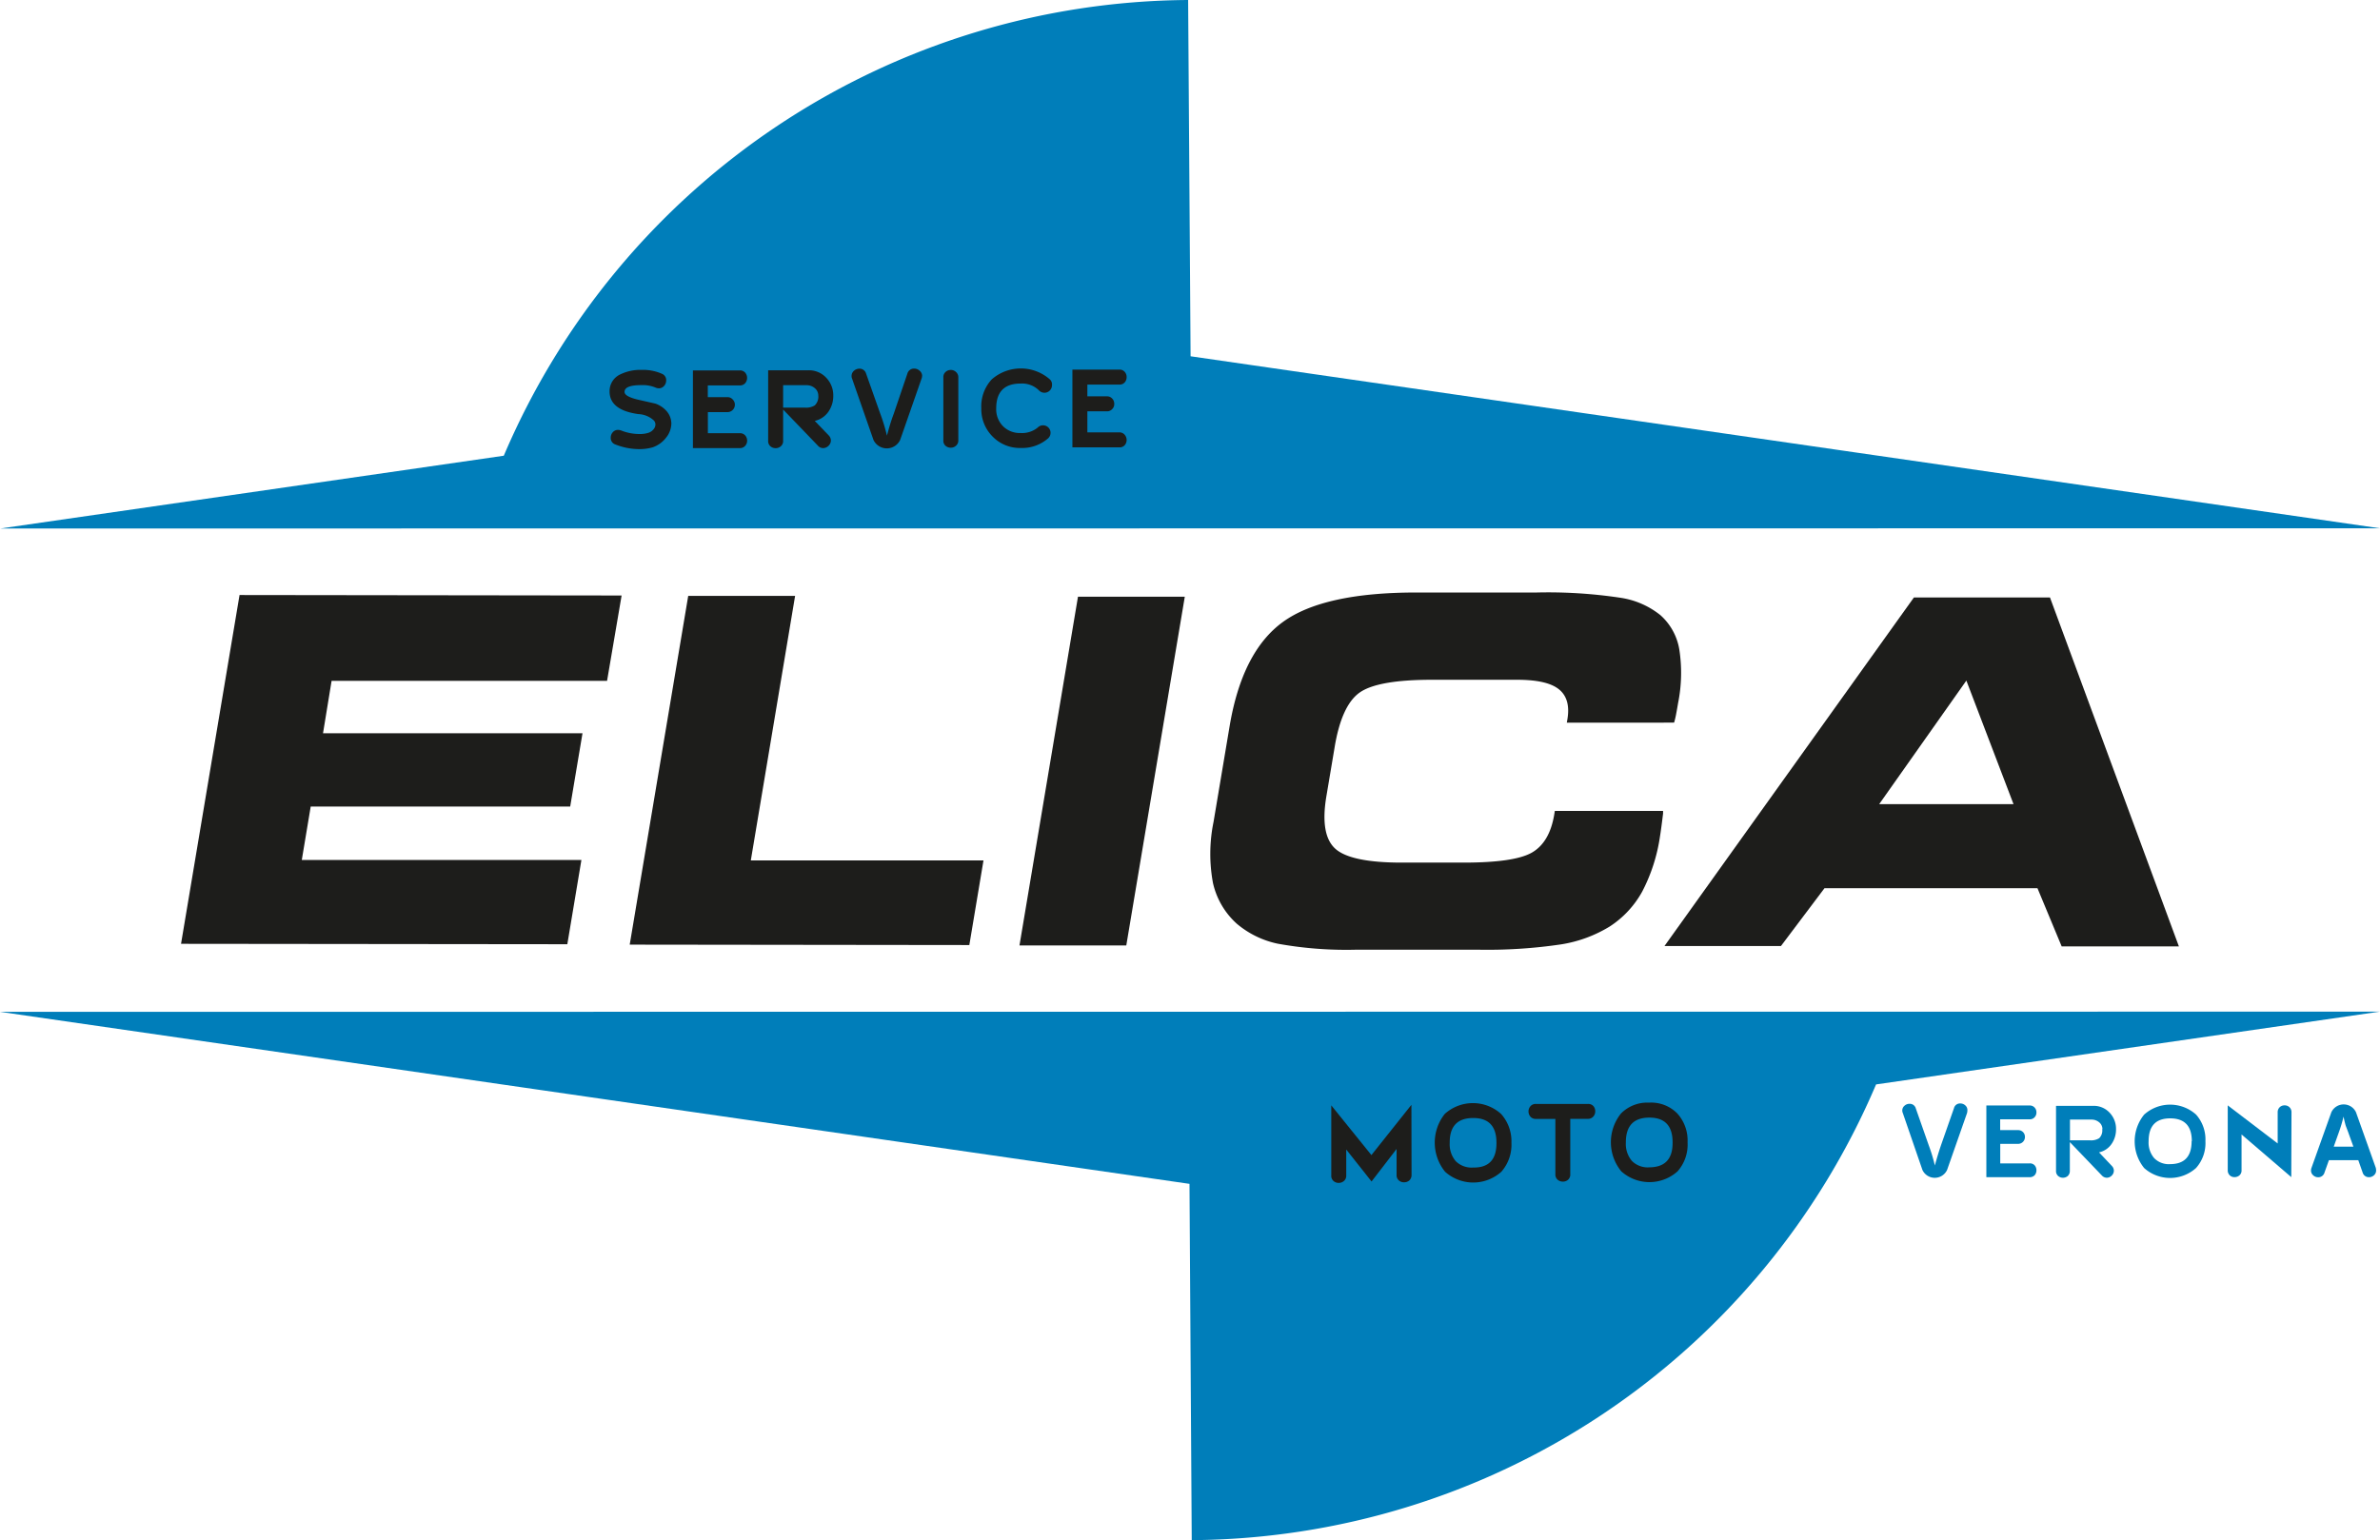 <svg id="Layer_1" data-name="Layer 1" xmlns="http://www.w3.org/2000/svg" viewBox="0 0 349.83 226.43"><defs><style>.cls-1{fill:#007eba;}.cls-2{fill:#1d1d1b;}</style></defs><path class="cls-1" d="M391.35,180.67,216.52,155.38h0L216.16,103a110.08,110.08,0,0,0-100.59,67l-74,10.7Z" transform="translate(-41.52 -103)"/><path class="cls-1" d="M41.52,251.76l174.84,25.29h0l.33,52.38a110.08,110.08,0,0,0,100.59-67l74.05-10.7Z" transform="translate(-41.52 -103)"/><path class="cls-2" d="M140.2,165.23a3.38,3.38,0,0,1-.82,2.17,4.16,4.16,0,0,1-1.94,1.37,7,7,0,0,1-1.93.26,9.63,9.63,0,0,1-3.53-.68,1,1,0,0,1-.69-1,1.17,1.17,0,0,1,.3-.8,1,1,0,0,1,.76-.35,1.53,1.53,0,0,1,.45.08,7.26,7.26,0,0,0,2.71.53,4.21,4.21,0,0,0,1.32-.18,1.63,1.63,0,0,0,.73-.49,1.13,1.13,0,0,0,.3-.73.87.87,0,0,0-.25-.61,3.56,3.56,0,0,0-2.26-.92q-4.23-.59-4.23-3.33a2.7,2.7,0,0,1,1.58-2.51,6.71,6.71,0,0,1,3.11-.66,6.89,6.89,0,0,1,3,.57,1,1,0,0,1,.63,1,1.18,1.18,0,0,1-.3.78,1,1,0,0,1-.76.36,1.35,1.35,0,0,1-.53-.12,4.88,4.88,0,0,0-2.08-.35c-1.64,0-2.45.33-2.45,1,0,.44.65.82,1.94,1.13l2.6.59a3.93,3.93,0,0,1,1.55,1A2.83,2.83,0,0,1,140.2,165.23Z" transform="translate(-41.52 -103)"/><path class="cls-2" d="M151.34,167.78a1.12,1.12,0,0,1-.29.77,1,1,0,0,1-.81.33h-6.87l0-11.42,6.87,0a1,1,0,0,1,.81.32,1.21,1.21,0,0,1,0,1.56,1,1,0,0,1-.82.32h-4.67v1.73h2.85a1,1,0,0,1,.8.33,1.09,1.09,0,0,1-.8,1.87h-2.84v3.1h4.68a1,1,0,0,1,.81.33A1.17,1.17,0,0,1,151.34,167.78Z" transform="translate(-41.52 -103)"/><path class="cls-2" d="M164,161.16a4.06,4.06,0,0,1-.72,2.38,3.34,3.34,0,0,1-2,1.34l2.05,2.13a1.1,1.1,0,0,1,.32.74,1.07,1.07,0,0,1-.35.79,1.12,1.12,0,0,1-.79.34,1,1,0,0,1-.77-.36l-5.11-5.31v4.57a1,1,0,0,1-.33.82,1.12,1.12,0,0,1-.77.29,1.16,1.16,0,0,1-.77-.28,1,1,0,0,1-.33-.82l0-10.35h5.91a3.44,3.44,0,0,1,2.62,1.09A3.72,3.72,0,0,1,164,161.16Zm-2.2,0a1.4,1.4,0,0,0-.52-1.1,1.85,1.85,0,0,0-1.21-.43h-3.44v3.3h3.2a2.44,2.44,0,0,0,1.45-.33A1.77,1.77,0,0,0,161.8,161.16Z" transform="translate(-41.52 -103)"/><path class="cls-2" d="M177.06,158.21a1.32,1.32,0,0,1-.06.39l-3.17,9.08a2.17,2.17,0,0,1-3.92,0l-3.14-9a.91.91,0,0,1-.08-.39,1,1,0,0,1,.35-.78,1.21,1.21,0,0,1,.79-.31,1,1,0,0,1,1,.74l2.06,5.83a26.5,26.5,0,0,1,1,3.28c.29-1.11.61-2.18,1-3.22l2-5.89a1,1,0,0,1,1-.75,1.16,1.16,0,0,1,.79.3A1,1,0,0,1,177.06,158.21Z" transform="translate(-41.52 -103)"/><path class="cls-2" d="M182.38,167.72a1,1,0,0,1-.34.81,1.13,1.13,0,0,1-.76.29,1.15,1.15,0,0,1-.78-.28,1,1,0,0,1-.32-.82l0-9.23a1,1,0,0,1,.32-.8,1.12,1.12,0,0,1,.78-.3,1.09,1.09,0,0,1,.76.3,1,1,0,0,1,.34.8Z" transform="translate(-41.52 -103)"/><path class="cls-2" d="M196.15,159.6a1.11,1.11,0,0,1-1.92.79,3.53,3.53,0,0,0-2.69-1c-2.4,0-3.59,1.23-3.59,3.65a3.54,3.54,0,0,0,1,2.62,3.47,3.47,0,0,0,2.58,1,3.61,3.61,0,0,0,2.53-.81,1.06,1.06,0,0,1,.75-.32,1.1,1.1,0,0,1,.75,1.93,5.76,5.76,0,0,1-4,1.4,5.56,5.56,0,0,1-4.14-1.68,5.68,5.68,0,0,1-1.66-4.15,5.82,5.82,0,0,1,1.54-4.26,6.48,6.48,0,0,1,8.53,0A1,1,0,0,1,196.15,159.6Z" transform="translate(-41.52 -103)"/><path class="cls-2" d="M207.12,167.67a1.15,1.15,0,0,1-.28.78,1,1,0,0,1-.82.32l-6.87,0,0-11.43,6.87,0a1,1,0,0,1,.82.33,1.11,1.11,0,0,1,.28.77,1.15,1.15,0,0,1-.28.78,1,1,0,0,1-.81.32h-4.68v1.73h2.84a1,1,0,0,1,.81.33,1.08,1.08,0,0,1,.3.77,1,1,0,0,1-.28.75,1,1,0,0,1-.82.35h-2.85v3.1H206a1,1,0,0,1,.82.33A1.16,1.16,0,0,1,207.12,167.67Z" transform="translate(-41.52 -103)"/><path class="cls-2" d="M249,275.72a1.08,1.08,0,0,1-.32.82,1.15,1.15,0,0,1-.78.28,1.11,1.11,0,0,1-.77-.28,1,1,0,0,1-.33-.81v-3.81l-3.68,4.78L239.4,272l0,3.81a1,1,0,0,1-.33.81,1.17,1.17,0,0,1-.77.29,1.11,1.11,0,0,1-.77-.28,1,1,0,0,1-.33-.81l0-10.31,5.9,7.31,5.88-7.39Z" transform="translate(-41.52 -103)"/><path class="cls-2" d="M263.68,271a6,6,0,0,1-1.48,4.27,6.19,6.19,0,0,1-8.27,0,6.79,6.79,0,0,1-.05-8.5,6.18,6.18,0,0,1,8.28,0A6,6,0,0,1,263.68,271Zm-2.2,0q0-3.65-3.45-3.63t-3.42,3.65a3.85,3.85,0,0,0,.88,2.69,3.3,3.3,0,0,0,2.57.94C260.35,274.69,261.49,273.48,261.48,271.05Z" transform="translate(-41.52 -103)"/><path class="cls-2" d="M276,266.39a1.12,1.12,0,0,1-.29.77,1,1,0,0,1-.8.33h-2.58l0,8.13a1,1,0,0,1-.32.82,1.11,1.11,0,0,1-.77.28,1.16,1.16,0,0,1-.77-.28,1,1,0,0,1-.33-.81l0-8.13H267.3a1,1,0,0,1-.82-.32,1.18,1.18,0,0,1-.29-.77,1.16,1.16,0,0,1,.29-.78,1,1,0,0,1,.81-.33l7.64,0a1,1,0,0,1,.8.32A1.12,1.12,0,0,1,276,266.39Z" transform="translate(-41.52 -103)"/><path class="cls-2" d="M289.57,270.94a5.92,5.92,0,0,1-1.47,4.27,6.19,6.19,0,0,1-8.27,0,6.75,6.75,0,0,1-.05-8.5,5.43,5.43,0,0,1,4.14-1.6,5.37,5.37,0,0,1,4.13,1.58A5.89,5.89,0,0,1,289.57,270.94Zm-2.2,0q0-3.65-3.45-3.63T280.5,271a3.85,3.85,0,0,0,.89,2.68,3.28,3.28,0,0,0,2.56.94Q287.39,274.6,287.37,271Z" transform="translate(-41.52 -103)"/><path class="cls-1" d="M330.7,266.27a1.57,1.57,0,0,1-.05.37L327.72,275a2,2,0,0,1-3.63,0l-2.88-8.36a.94.94,0,0,1-.08-.36.91.91,0,0,1,.33-.72,1.08,1.08,0,0,1,.73-.28.92.92,0,0,1,.93.68l1.89,5.39a24.94,24.94,0,0,1,.91,3c.27-1,.57-2,.91-3l1.9-5.43a.91.91,0,0,1,.92-.69,1.07,1.07,0,0,1,.74.28A.9.9,0,0,1,330.7,266.27Z" transform="translate(-41.52 -103)"/><path class="cls-1" d="M340.85,275.06a1.08,1.08,0,0,1-.26.72,1,1,0,0,1-.76.29h-6.34V265.53h6.34a.93.93,0,0,1,.75.3,1,1,0,0,1,.27.71,1,1,0,0,1-.27.72.93.93,0,0,1-.75.3h-4.31v1.59h2.63a1,1,0,0,1,.74.3,1,1,0,0,1,.27.72,1,1,0,0,1-1,1h-2.63v2.87h4.31a.93.93,0,0,1,.76.3A1.09,1.09,0,0,1,340.85,275.06Z" transform="translate(-41.52 -103)"/><path class="cls-1" d="M352.55,269a3.73,3.73,0,0,1-.66,2.19,3,3,0,0,1-1.84,1.23l1.89,2a1,1,0,0,1,.29.69,1,1,0,0,1-.32.73,1,1,0,0,1-.73.31,1,1,0,0,1-.71-.33l-4.71-4.91v4.22a1,1,0,0,1-.3.76,1.08,1.08,0,0,1-.72.26,1.06,1.06,0,0,1-.7-.26.94.94,0,0,1-.31-.76v-9.55h5.45a3.18,3.18,0,0,1,2.42,1A3.43,3.43,0,0,1,352.55,269Zm-2,0a1.28,1.28,0,0,0-.48-1,1.72,1.72,0,0,0-1.11-.4h-3.18v3.05h2.95a2.25,2.25,0,0,0,1.34-.31A1.59,1.59,0,0,0,350.52,269Z" transform="translate(-41.52 -103)"/><path class="cls-1" d="M365.69,270.78a5.49,5.49,0,0,1-1.38,3.94,5.71,5.71,0,0,1-7.63,0,6.24,6.24,0,0,1,0-7.85,5.71,5.71,0,0,1,7.64,0A5.51,5.51,0,0,1,365.69,270.78Zm-2,0c0-2.24-1.06-3.36-3.18-3.36s-3.17,1.12-3.17,3.36a3.51,3.51,0,0,0,.81,2.48,3,3,0,0,0,2.36.89Q363.66,274.14,363.66,270.78Z" transform="translate(-41.52 -103)"/><path class="cls-1" d="M378.31,276.06,371,269.79v5.26a.93.93,0,0,1-.31.75,1.06,1.06,0,0,1-.7.26,1,1,0,0,1-.72-.26,1,1,0,0,1-.3-.75v-9.54l7.34,5.6v-4.58a1,1,0,0,1,.3-.75,1,1,0,0,1,.71-.27,1,1,0,0,1,.72.27,1,1,0,0,1,.3.75Z" transform="translate(-41.52 -103)"/><path class="cls-1" d="M390.78,275.07a.93.93,0,0,1-.32.72,1.06,1.06,0,0,1-.73.28.94.94,0,0,1-.93-.68l-.64-1.82h-4.32l-.65,1.82a.94.94,0,0,1-.93.69,1.05,1.05,0,0,1-.73-.29.9.9,0,0,1-.32-.71,1.06,1.06,0,0,1,.07-.38l2.92-8.18a2,2,0,0,1,3.62,0l2.91,8.17A1.81,1.81,0,0,1,390.78,275.07Zm-3.34-3.49-.79-2.19-.33-.87c-.11-.37-.22-.82-.33-1.36a19.69,19.69,0,0,1-.67,2.26l-.77,2.16Z" transform="translate(-41.52 -103)"/><path class="cls-2" d="M130.75,203.1l-40.49,0L89,210.8l38.14,0-1.81,10.78-38.14,0-1.31,7.85,41.1,0-2.07,12.39-56.78-.06,8.6-51.28,56.16.07Z" transform="translate(-41.52 -103)"/><path class="cls-2" d="M151.88,229.5l34.2,0L184,241.94l-49.92-.06,8.6-51.27,15.71,0Z" transform="translate(-41.52 -103)"/><path class="cls-2" d="M207.07,242l-15.7,0,8.6-51.27h15.7Z" transform="translate(-41.52 -103)"/><path class="cls-2" d="M271.82,209.25l.09-.51c.33-2-.08-3.46-1.25-4.4s-3.19-1.39-6.06-1.4H252q-8.07,0-10.7,1.93T237.67,213l-1.2,7.13c-.61,3.7-.19,6.24,1.28,7.61s4.73,2.08,9.77,2.08h9.11c5,0,8.35-.49,10.07-1.48s2.81-2.85,3.27-5.56l.09-.56,15.91,0c0,.07,0,.2,0,.38-.18,1.49-.33,2.61-.45,3.35a25.5,25.5,0,0,1-2.61,8.12,14.4,14.4,0,0,1-4.76,5.13,19.46,19.46,0,0,1-7.16,2.64,73.87,73.87,0,0,1-12.44.78l-17.53,0a56.48,56.48,0,0,1-11.7-.88,13.68,13.68,0,0,1-6-2.93,11.42,11.42,0,0,1-3.51-6,23.49,23.49,0,0,1,.09-9l2.35-14q1.84-11,7.83-15.36t19.74-4.34l17.54,0a71.41,71.41,0,0,1,12.33.77,12.25,12.25,0,0,1,5.89,2.56,8.64,8.64,0,0,1,2.77,5,22.45,22.45,0,0,1-.17,7.91c-.13.76-.23,1.33-.31,1.74s-.17.79-.28,1.15Z" transform="translate(-41.52 -103)"/><path class="cls-2" d="M303.3,242.08l-17.12,0,36.66-51.24,20,0,18.95,51.3-17.23,0L341,233.58l-31.3,0Zm14.44-20.86,19.74,0-6.93-18.16Z" transform="translate(-41.52 -103)"/></svg>